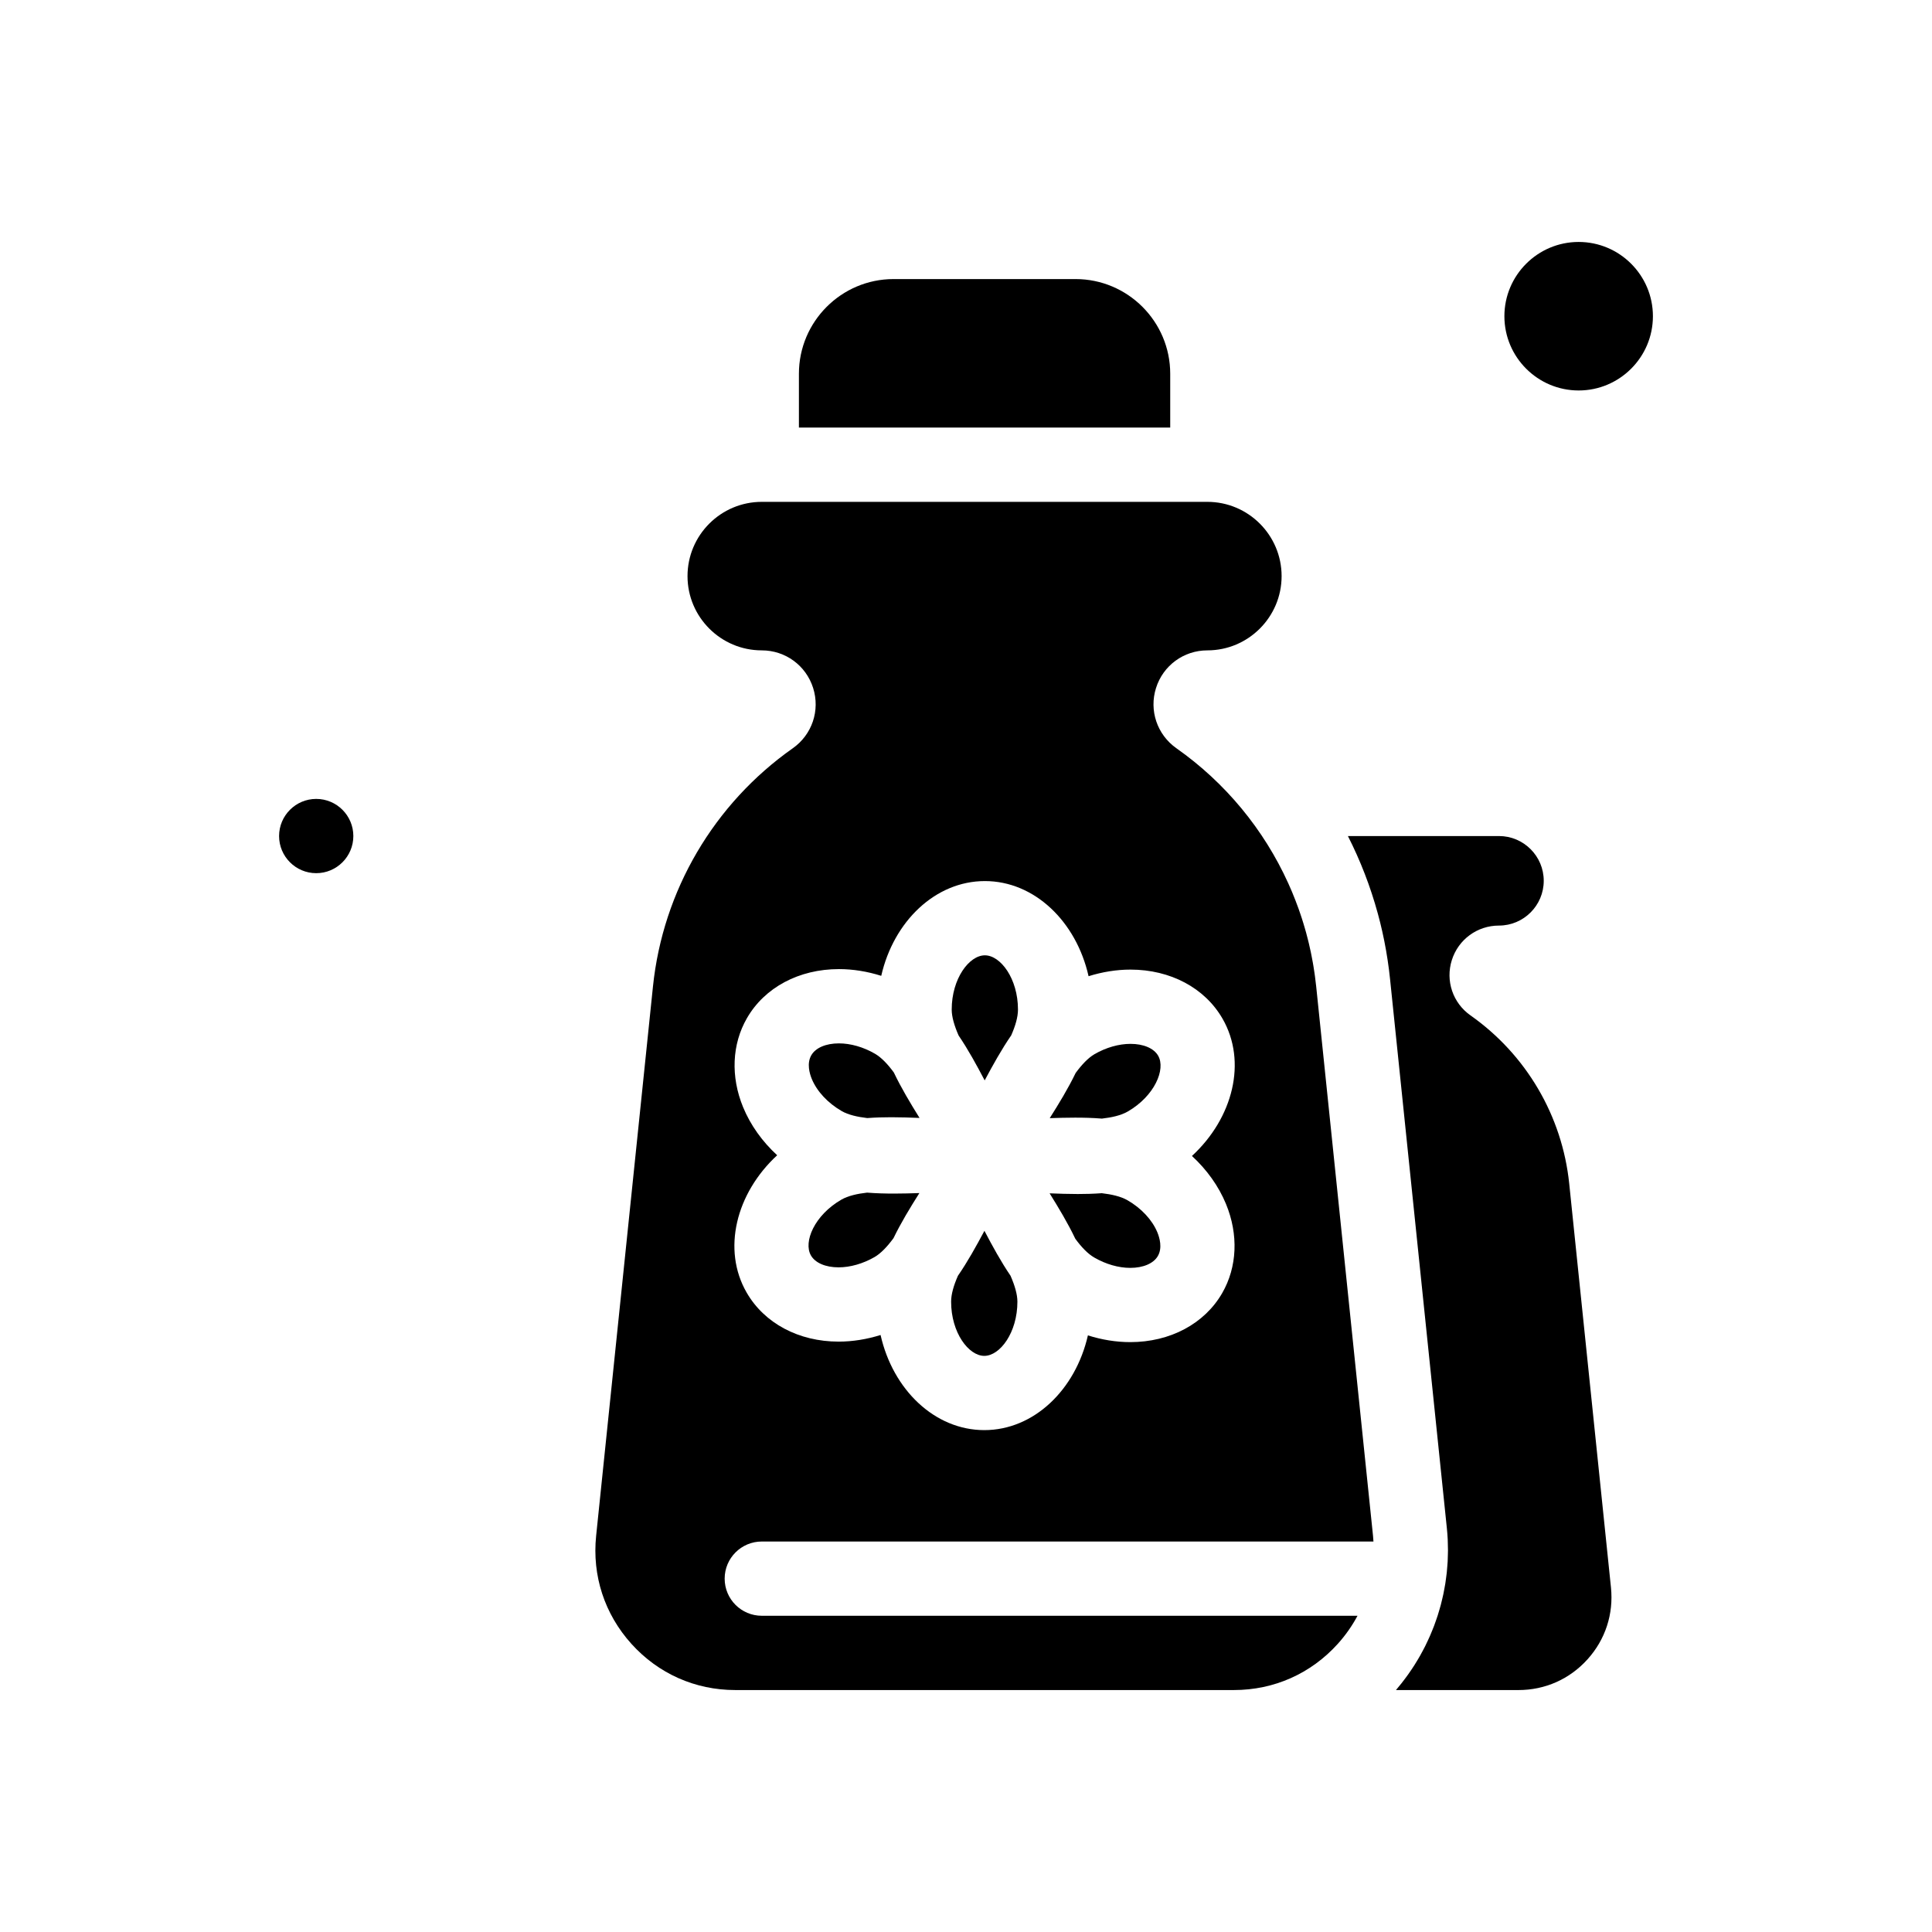 <?xml version="1.0" encoding="UTF-8"?>
<!-- Uploaded to: ICON Repo, www.svgrepo.com, Generator: ICON Repo Mixer Tools -->
<svg fill="#000000" width="800px" height="800px" version="1.1" viewBox="144 144 512 512" xmlns="http://www.w3.org/2000/svg">
 <g>
  <path d="m434.01 477.27c3.047 1.762 6.422 2.731 9.516 2.731 3.445 0 6.18-1.176 7.316-3.141 1.25-2.164 0.453-4.859-0.129-6.277-1.359-3.289-4.242-6.391-7.922-8.508-1.754-1.016-4.227-1.566-6.805-1.867-2.227 0.168-4.375 0.219-6.359 0.219-2.488 0-4.992-0.086-7.469-0.184 2.457 3.945 4.859 7.949 6.809 12.039 1.629 2.219 3.305 3.988 5.043 4.988z"/>
  <path d="m404.95 430.32c2.191-4.106 4.461-8.199 7.031-11.938 1.102-2.512 1.793-4.836 1.793-6.836 0-8.227-4.633-14.375-8.773-14.375-4.148 0-8.789 6.148-8.789 14.375 0 1.961 0.711 4.32 1.824 6.867 2.539 3.738 4.766 7.82 6.914 11.906z"/>
  <path d="m436.02 440.44c2.551-0.285 5.043-0.832 6.84-1.871 7.125-4.113 10.129-11.203 8.059-14.793-1.133-1.969-3.875-3.141-7.328-3.141-3.098 0-6.477 0.965-9.516 2.719-1.695 0.98-3.375 2.766-5.019 4.996-1.969 4.078-4.394 8.059-6.867 11.973 2.223-0.074 4.461-0.137 6.695-0.137 2.219-0.004 4.641 0.051 7.137 0.254z"/>
  <path d="m562.36 208.12c-10.852 0-19.68 8.828-19.68 19.68s8.828 19.68 19.68 19.68 19.68-8.828 19.68-19.68-8.828-19.68-19.68-19.68z"/>
  <path d="m454.12 243.05c0-13.836-11.258-25.094-25.094-25.094h-48.215c-13.836 0-25.09 11.258-25.09 25.094v14.266h98.398z"/>
  <path d="m404.85 503.32c4.144 0 8.773-6.141 8.773-14.359 0-1.969-0.711-4.328-1.824-6.879-2.539-3.734-4.766-7.812-6.914-11.902-2.191 4.102-4.457 8.188-7.027 11.922-1.105 2.519-1.801 4.852-1.801 6.863 0 8.211 4.641 14.355 8.793 14.355z"/>
  <path d="m366.23 479.86c3.098 0 6.481-0.969 9.527-2.723 1.695-0.98 3.379-2.769 5.027-5.008 1.969-4.074 4.391-8.047 6.859-11.953-2.231 0.074-4.481 0.137-6.723 0.137-2.223 0-4.637-0.055-7.137-0.254-2.543 0.285-5.027 0.832-6.824 1.867-7.117 4.109-10.121 11.195-8.051 14.785 1.137 1.977 3.871 3.148 7.32 3.148z"/>
  <path d="m345.88 552.52h162.1c-0.031-0.508-0.066-1.016-0.117-1.523l-15.055-145.54c-0.094-0.91-0.207-1.816-0.328-2.719-0.039-0.285-0.082-0.57-0.121-0.852-0.09-0.625-0.188-1.25-0.289-1.871-0.055-0.324-0.109-0.652-0.168-0.973-0.105-0.598-0.223-1.199-0.34-1.793-0.062-0.309-0.121-0.621-0.184-0.93-0.164-0.777-0.34-1.555-0.523-2.328-0.078-0.32-0.16-0.641-0.238-0.965-0.152-0.613-0.312-1.227-0.477-1.836-0.113-0.41-0.23-0.82-0.352-1.23-0.125-0.434-0.25-0.863-0.383-1.293-0.141-0.457-0.285-0.918-0.43-1.371-0.113-0.352-0.23-0.699-0.352-1.051-0.172-0.508-0.344-1.02-0.527-1.527-0.016-0.043-0.031-0.082-0.047-0.121-0.492-1.367-1.02-2.719-1.578-4.059-0.035-0.082-0.066-0.168-0.102-0.25-0.27-0.641-0.547-1.273-0.832-1.906-0.055-0.121-0.105-0.238-0.16-0.359-6.441-14.176-16.594-26.562-29.625-35.734-5.109-3.598-7.277-10.02-5.391-15.973 1.879-5.957 7.348-9.961 13.598-9.961 10.852 0 19.68-8.828 19.68-19.68 0-10.852-8.828-19.68-19.68-19.68h-118.08c-10.852 0-19.68 8.828-19.68 19.68 0 10.852 8.828 19.68 19.68 19.68 6.254 0 11.719 4.004 13.609 9.965 1.887 5.957-0.277 12.375-5.387 15.973-20.926 14.73-34.434 37.754-37.062 63.164l-15.055 145.54c-1.094 10.574 2.227 20.746 9.348 28.641 7.121 7.894 16.895 12.242 27.527 12.242h132.14c10.633 0 20.406-4.348 27.527-12.242 2.074-2.301 3.816-4.797 5.227-7.438l-157.87-0.004c-5.434 0-9.84-4.406-9.84-9.84 0-5.434 4.406-9.836 9.84-9.836zm-4.945-115.09c-3.34-8.102-2.973-16.711 1.02-23.621 4.688-8.129 13.793-12.988 24.363-12.988 3.754 0 7.535 0.621 11.219 1.785 3.293-14.453 14.355-25.113 27.469-25.113 13.133 0 24.211 10.707 27.477 25.211 3.652-1.141 7.398-1.75 11.113-1.75 10.57 0 19.684 4.852 24.375 12.984 6.566 11.379 2.836 26.328-8.094 36.406 3.965 3.648 7.074 7.996 9.027 12.73 3.34 8.098 2.973 16.707-1.016 23.621-4.691 8.129-13.797 12.98-24.359 12.98h-0.004c-3.754 0-7.535-0.621-11.219-1.785-3.289 14.445-14.348 25.105-27.453 25.105-13.145 0-24.23-10.707-27.492-25.207-3.656 1.145-7.402 1.754-11.125 1.754-10.57 0-19.68-4.859-24.367-12.996-6.562-11.371-2.832-26.316 8.09-36.391-3.961-3.648-7.07-7.992-9.023-12.727z"/>
  <path d="m367.05 438.44c1.746 1.012 4.211 1.562 6.777 1.859 2.238-0.168 4.398-0.219 6.387-0.219 2.488 0 4.992 0.086 7.473 0.184-2.457-3.949-4.863-7.957-6.812-12.047-1.629-2.219-3.301-3.988-5.039-4.988-3.043-1.758-6.418-2.723-9.516-2.723-3.445 0-6.18 1.176-7.312 3.141-1.25 2.168-0.457 4.863 0.125 6.281 1.355 3.289 4.242 6.391 7.918 8.512z"/>
  <path d="m559.86 457.68c-1.855-17.938-11.391-34.188-26.16-44.586-4.691-3.297-6.68-9.191-4.949-14.66 1.73-5.473 6.75-9.148 12.488-9.148 6.543 0 11.867-5.324 11.867-11.867 0.004-6.535-5.32-11.859-11.863-11.859h-40.035c3.328 6.543 5.981 13.418 7.918 20.512 0.004 0.02 0.012 0.035 0.016 0.051 0.195 0.719 0.383 1.445 0.566 2.168 0.023 0.09 0.047 0.184 0.07 0.273 0.16 0.645 0.309 1.293 0.457 1.941 0.039 0.172 0.082 0.344 0.121 0.52 0.129 0.582 0.25 1.168 0.371 1.75 0.051 0.238 0.102 0.477 0.148 0.715 0.105 0.535 0.203 1.074 0.301 1.613 0.055 0.285 0.109 0.57 0.16 0.859 0.09 0.508 0.168 1.016 0.246 1.523 0.051 0.32 0.105 0.637 0.156 0.961 0.078 0.52 0.148 1.043 0.219 1.566 0.043 0.309 0.09 0.617 0.129 0.926 0.105 0.832 0.203 1.664 0.289 2.5l15.055 145.53c0.102 0.984 0.176 1.969 0.227 2.953 0.016 0.309 0.012 0.613 0.023 0.922 0.023 0.676 0.051 1.352 0.047 2.027 0 0.371-0.02 0.738-0.027 1.105-0.012 0.609-0.02 1.223-0.055 1.832-0.02 0.395-0.062 0.789-0.09 1.188-0.043 0.578-0.082 1.156-0.145 1.734-0.043 0.41-0.105 0.816-0.156 1.223-0.07 0.559-0.137 1.117-0.227 1.676-0.066 0.414-0.148 0.828-0.223 1.238-0.098 0.543-0.191 1.09-0.309 1.629-0.09 0.418-0.191 0.832-0.289 1.246-0.125 0.531-0.246 1.062-0.387 1.59-0.109 0.418-0.234 0.828-0.355 1.242-0.152 0.52-0.297 1.039-0.465 1.555-0.133 0.414-0.281 0.824-0.422 1.234-0.176 0.508-0.348 1.016-0.539 1.516-0.156 0.41-0.324 0.812-0.488 1.219-0.199 0.496-0.398 0.988-0.613 1.477-0.176 0.406-0.367 0.805-0.555 1.207-0.223 0.48-0.445 0.961-0.684 1.438-0.199 0.398-0.41 0.793-0.621 1.188-0.246 0.465-0.492 0.934-0.754 1.391-0.223 0.391-0.453 0.777-0.684 1.164-0.27 0.453-0.543 0.902-0.824 1.344-0.242 0.383-0.496 0.758-0.75 1.137-0.293 0.434-0.586 0.871-0.891 1.297-0.266 0.371-0.539 0.738-0.812 1.105-0.312 0.422-0.633 0.84-0.957 1.25-0.285 0.359-0.582 0.715-0.875 1.07-0.199 0.238-0.383 0.48-0.586 0.715h32.457c7.07 0 13.57-2.891 18.305-8.141 4.734-5.25 6.941-12.016 6.215-19.047z"/>
  <path d="m227.8 355.72c-5.426 0-9.84 4.414-9.84 9.84 0 5.426 4.414 9.84 9.84 9.84s9.84-4.414 9.84-9.84c0-5.426-4.41-9.84-9.84-9.84z"/>
 </g>
</svg>